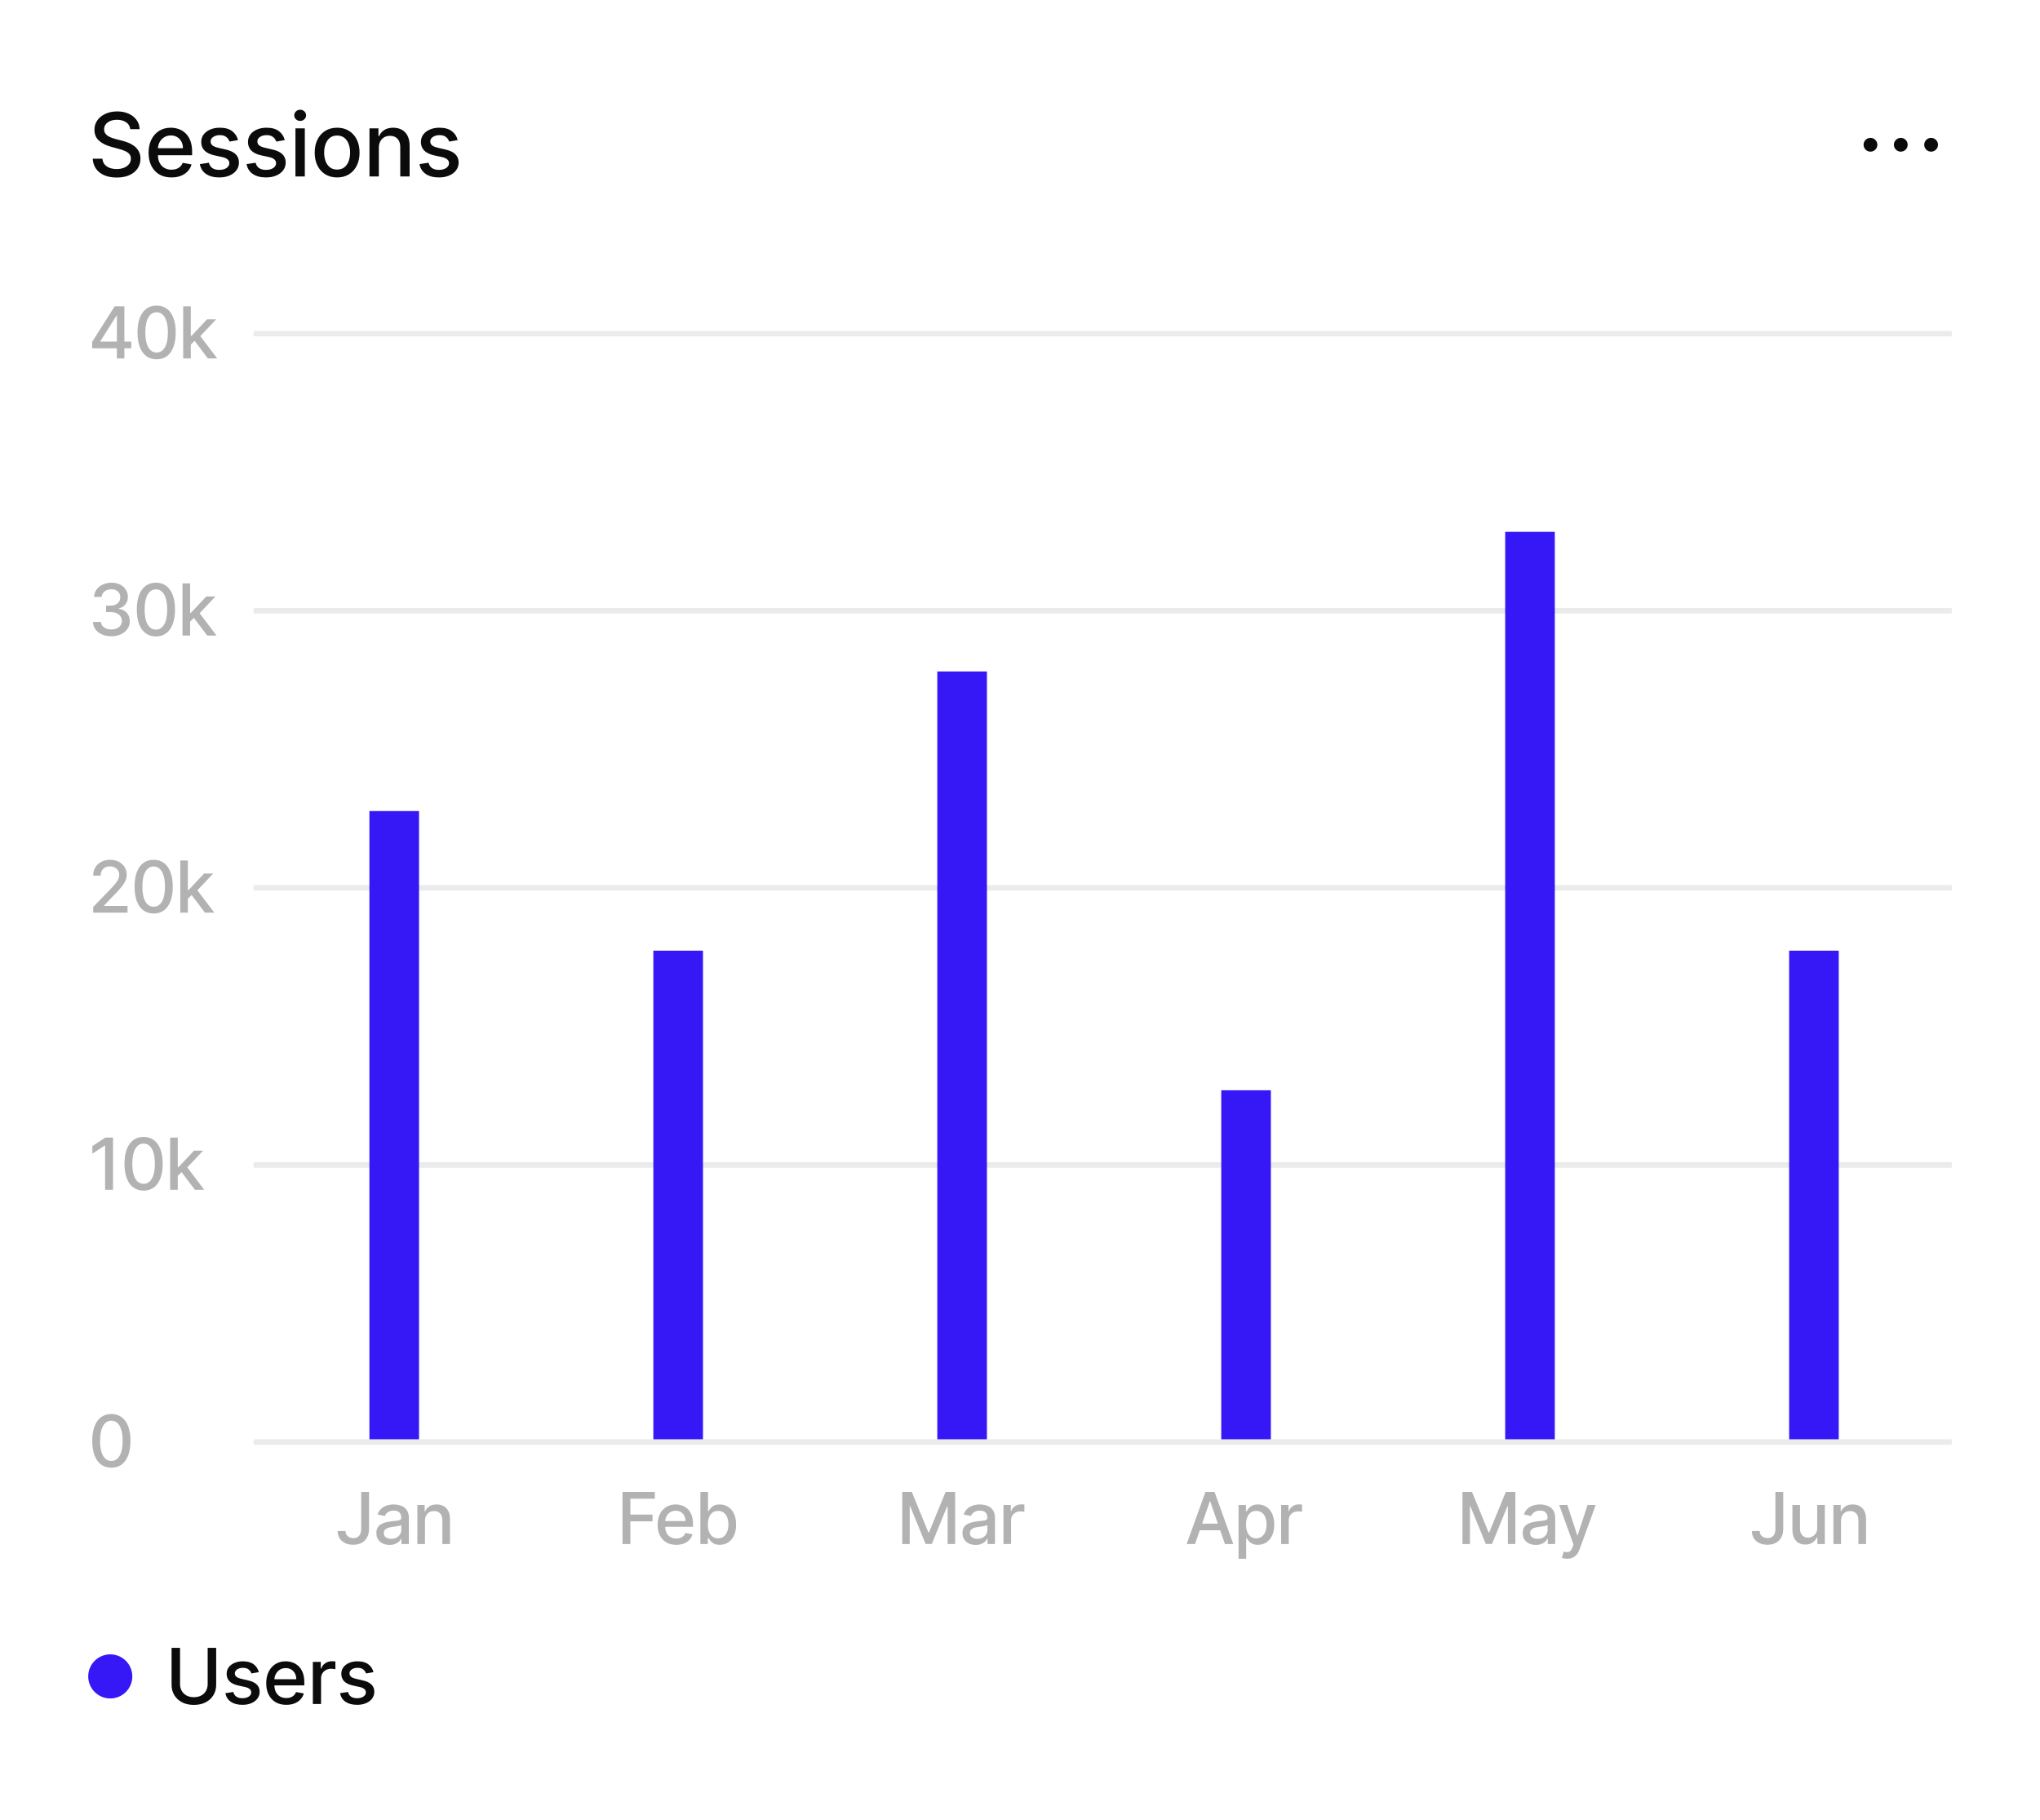 <svg width="370" height="330" viewBox="0 0 370 330" fill="none" xmlns="http://www.w3.org/2000/svg">
<rect width="370" height="330" fill="white"/>
<path d="M23.625 23.421C23.564 22.883 23.314 22.466 22.875 22.171C22.436 21.871 21.883 21.722 21.216 21.722C20.739 21.722 20.326 21.797 19.977 21.949C19.629 22.097 19.358 22.301 19.165 22.562C18.975 22.82 18.881 23.114 18.881 23.443C18.881 23.72 18.945 23.958 19.074 24.159C19.206 24.36 19.379 24.528 19.591 24.665C19.807 24.797 20.038 24.909 20.284 25C20.53 25.087 20.767 25.159 20.994 25.216L22.131 25.511C22.502 25.602 22.883 25.725 23.273 25.881C23.663 26.036 24.025 26.241 24.358 26.494C24.691 26.748 24.96 27.062 25.165 27.438C25.373 27.812 25.477 28.261 25.477 28.784C25.477 29.443 25.307 30.028 24.966 30.54C24.629 31.051 24.138 31.454 23.494 31.75C22.854 32.045 22.079 32.193 21.171 32.193C20.299 32.193 19.546 32.055 18.909 31.778C18.273 31.502 17.775 31.11 17.415 30.602C17.055 30.091 16.856 29.485 16.818 28.784H18.579C18.614 29.204 18.75 29.555 18.989 29.835C19.231 30.112 19.54 30.318 19.915 30.454C20.294 30.587 20.708 30.653 21.159 30.653C21.655 30.653 22.097 30.576 22.483 30.421C22.873 30.261 23.18 30.042 23.403 29.761C23.627 29.477 23.739 29.146 23.739 28.767C23.739 28.422 23.64 28.14 23.443 27.921C23.25 27.701 22.987 27.519 22.653 27.375C22.324 27.231 21.951 27.104 21.534 26.994L20.159 26.619C19.227 26.366 18.489 25.992 17.943 25.5C17.401 25.008 17.131 24.356 17.131 23.546C17.131 22.875 17.312 22.29 17.676 21.79C18.04 21.29 18.532 20.901 19.153 20.625C19.775 20.345 20.475 20.204 21.256 20.204C22.044 20.204 22.739 20.343 23.341 20.619C23.947 20.896 24.424 21.276 24.773 21.761C25.121 22.242 25.303 22.796 25.318 23.421H23.625ZM31.1 32.176C30.24 32.176 29.5 31.992 28.879 31.625C28.261 31.254 27.784 30.733 27.447 30.062C27.113 29.388 26.947 28.599 26.947 27.693C26.947 26.799 27.113 26.011 27.447 25.329C27.784 24.648 28.254 24.116 28.856 23.733C29.462 23.35 30.17 23.159 30.981 23.159C31.473 23.159 31.951 23.241 32.413 23.403C32.875 23.566 33.29 23.822 33.657 24.171C34.025 24.519 34.314 24.972 34.526 25.528C34.739 26.081 34.845 26.754 34.845 27.546V28.148H27.907V26.875H33.18C33.18 26.428 33.089 26.032 32.907 25.688C32.725 25.339 32.47 25.064 32.14 24.864C31.814 24.663 31.432 24.562 30.992 24.562C30.515 24.562 30.098 24.68 29.742 24.915C29.39 25.146 29.117 25.449 28.924 25.824C28.735 26.195 28.64 26.599 28.64 27.034V28.028C28.64 28.612 28.742 29.108 28.947 29.517C29.155 29.926 29.445 30.239 29.816 30.454C30.187 30.667 30.621 30.773 31.117 30.773C31.439 30.773 31.733 30.727 31.998 30.636C32.263 30.542 32.492 30.401 32.685 30.216C32.879 30.03 33.026 29.801 33.129 29.528L34.737 29.818C34.608 30.292 34.377 30.706 34.044 31.062C33.714 31.415 33.299 31.689 32.799 31.886C32.303 32.08 31.737 32.176 31.1 32.176ZM43.169 25.403L41.63 25.676C41.565 25.479 41.463 25.292 41.323 25.114C41.186 24.936 41.001 24.79 40.766 24.676C40.531 24.562 40.237 24.506 39.885 24.506C39.404 24.506 39.003 24.614 38.681 24.829C38.359 25.042 38.198 25.316 38.198 25.653C38.198 25.945 38.306 26.18 38.522 26.358C38.737 26.536 39.086 26.682 39.567 26.796L40.953 27.114C41.756 27.299 42.355 27.585 42.749 27.972C43.143 28.358 43.34 28.86 43.34 29.477C43.34 30 43.188 30.466 42.885 30.875C42.586 31.28 42.167 31.599 41.63 31.829C41.096 32.061 40.476 32.176 39.772 32.176C38.794 32.176 37.997 31.968 37.38 31.551C36.762 31.131 36.383 30.534 36.243 29.761L37.885 29.511C37.987 29.939 38.198 30.263 38.516 30.483C38.834 30.699 39.249 30.807 39.76 30.807C40.317 30.807 40.762 30.691 41.096 30.46C41.429 30.225 41.596 29.939 41.596 29.602C41.596 29.329 41.493 29.1 41.289 28.915C41.088 28.729 40.779 28.589 40.362 28.494L38.885 28.171C38.071 27.985 37.469 27.689 37.078 27.284C36.692 26.879 36.499 26.366 36.499 25.744C36.499 25.229 36.643 24.778 36.931 24.392C37.219 24.006 37.616 23.704 38.124 23.489C38.631 23.269 39.213 23.159 39.868 23.159C40.811 23.159 41.554 23.364 42.096 23.773C42.637 24.178 42.995 24.722 43.169 25.403ZM51.647 25.403L50.108 25.676C50.043 25.479 49.941 25.292 49.801 25.114C49.664 24.936 49.479 24.79 49.244 24.676C49.009 24.562 48.716 24.506 48.363 24.506C47.882 24.506 47.481 24.614 47.159 24.829C46.837 25.042 46.676 25.316 46.676 25.653C46.676 25.945 46.784 26.18 47 26.358C47.216 26.536 47.564 26.682 48.045 26.796L49.431 27.114C50.235 27.299 50.833 27.585 51.227 27.972C51.621 28.358 51.818 28.86 51.818 29.477C51.818 30 51.666 30.466 51.363 30.875C51.064 31.28 50.646 31.599 50.108 31.829C49.574 32.061 48.954 32.176 48.25 32.176C47.272 32.176 46.475 31.968 45.858 31.551C45.24 31.131 44.861 30.534 44.721 29.761L46.363 29.511C46.466 29.939 46.676 30.263 46.994 30.483C47.312 30.699 47.727 30.807 48.238 30.807C48.795 30.807 49.24 30.691 49.574 30.46C49.907 30.225 50.074 29.939 50.074 29.602C50.074 29.329 49.971 29.1 49.767 28.915C49.566 28.729 49.257 28.589 48.841 28.494L47.363 28.171C46.549 27.985 45.947 27.689 45.556 27.284C45.17 26.879 44.977 26.366 44.977 25.744C44.977 25.229 45.121 24.778 45.409 24.392C45.697 24.006 46.094 23.704 46.602 23.489C47.11 23.269 47.691 23.159 48.346 23.159C49.289 23.159 50.032 23.364 50.574 23.773C51.115 24.178 51.473 24.722 51.647 25.403ZM53.586 32V23.273H55.285V32H53.586ZM54.444 21.926C54.148 21.926 53.895 21.828 53.682 21.631C53.474 21.43 53.37 21.191 53.37 20.915C53.37 20.634 53.474 20.396 53.682 20.199C53.895 19.998 54.148 19.898 54.444 19.898C54.739 19.898 54.991 19.998 55.199 20.199C55.412 20.396 55.518 20.634 55.518 20.915C55.518 21.191 55.412 21.43 55.199 21.631C54.991 21.828 54.739 21.926 54.444 21.926ZM61.146 32.176C60.328 32.176 59.614 31.989 59.004 31.614C58.394 31.239 57.921 30.714 57.584 30.04C57.247 29.366 57.078 28.578 57.078 27.676C57.078 26.771 57.247 25.979 57.584 25.301C57.921 24.623 58.394 24.097 59.004 23.722C59.614 23.347 60.328 23.159 61.146 23.159C61.965 23.159 62.678 23.347 63.288 23.722C63.898 24.097 64.372 24.623 64.709 25.301C65.046 25.979 65.215 26.771 65.215 27.676C65.215 28.578 65.046 29.366 64.709 30.04C64.372 30.714 63.898 31.239 63.288 31.614C62.678 31.989 61.965 32.176 61.146 32.176ZM61.152 30.75C61.682 30.75 62.122 30.61 62.47 30.329C62.819 30.049 63.076 29.676 63.243 29.21C63.413 28.744 63.499 28.231 63.499 27.671C63.499 27.114 63.413 26.602 63.243 26.136C63.076 25.667 62.819 25.29 62.47 25.006C62.122 24.722 61.682 24.579 61.152 24.579C60.618 24.579 60.175 24.722 59.822 25.006C59.474 25.29 59.215 25.667 59.044 26.136C58.877 26.602 58.794 27.114 58.794 27.671C58.794 28.231 58.877 28.744 59.044 29.21C59.215 29.676 59.474 30.049 59.822 30.329C60.175 30.61 60.618 30.75 61.152 30.75ZM68.71 26.818V32H67.011V23.273H68.641V24.693H68.749C68.95 24.231 69.265 23.86 69.693 23.579C70.124 23.299 70.668 23.159 71.323 23.159C71.918 23.159 72.439 23.284 72.886 23.534C73.333 23.78 73.679 24.148 73.926 24.636C74.172 25.125 74.295 25.729 74.295 26.449V32H72.596V26.653C72.596 26.021 72.431 25.526 72.102 25.171C71.772 24.811 71.32 24.631 70.744 24.631C70.35 24.631 69.999 24.716 69.693 24.886C69.39 25.057 69.149 25.307 68.971 25.636C68.797 25.962 68.71 26.356 68.71 26.818ZM83.013 25.403L81.473 25.676C81.409 25.479 81.307 25.292 81.166 25.114C81.03 24.936 80.844 24.79 80.61 24.676C80.375 24.562 80.081 24.506 79.729 24.506C79.248 24.506 78.846 24.614 78.524 24.829C78.203 25.042 78.041 25.316 78.041 25.653C78.041 25.945 78.149 26.18 78.365 26.358C78.581 26.536 78.93 26.682 79.411 26.796L80.797 27.114C81.6 27.299 82.199 27.585 82.593 27.972C82.987 28.358 83.183 28.86 83.183 29.477C83.183 30 83.032 30.466 82.729 30.875C82.43 31.28 82.011 31.599 81.473 31.829C80.939 32.061 80.32 32.176 79.615 32.176C78.638 32.176 77.841 31.968 77.223 31.551C76.606 31.131 76.227 30.534 76.087 29.761L77.729 29.511C77.831 29.939 78.041 30.263 78.36 30.483C78.678 30.699 79.093 30.807 79.604 30.807C80.161 30.807 80.606 30.691 80.939 30.46C81.272 30.225 81.439 29.939 81.439 29.602C81.439 29.329 81.337 29.1 81.132 28.915C80.932 28.729 80.623 28.589 80.206 28.494L78.729 28.171C77.915 27.985 77.312 27.689 76.922 27.284C76.536 26.879 76.343 26.366 76.343 25.744C76.343 25.229 76.487 24.778 76.774 24.392C77.062 24.006 77.46 23.704 77.968 23.489C78.475 23.269 79.057 23.159 79.712 23.159C80.655 23.159 81.397 23.364 81.939 23.773C82.481 24.178 82.839 24.722 83.013 25.403Z" fill="#0C0B0B"/>
<path d="M344.75 27.5C345.44 27.5 346 26.94 346 26.25C346 25.56 345.44 25 344.75 25C344.06 25 343.5 25.56 343.5 26.25C343.5 26.94 344.06 27.5 344.75 27.5Z" fill="#0C0B0B"/>
<path d="M350.25 27.5C350.94 27.5 351.5 26.94 351.5 26.25C351.5 25.56 350.94 25 350.25 25C349.56 25 349 25.56 349 26.25C349 26.94 349.56 27.5 350.25 27.5Z" fill="#0C0B0B"/>
<path d="M339.25 27.5C339.94 27.5 340.5 26.94 340.5 26.25C340.5 25.56 339.94 25 339.25 25C338.56 25 338 25.56 338 26.25C338 26.94 338.56 27.5 339.25 27.5Z" fill="#0C0B0B"/>
<path d="M16.711 63.154V61.999L20.797 55.546H21.706V57.244H21.129L18.207 61.87V61.944H23.806V63.154H16.711ZM21.194 65V62.803L21.203 62.276V55.546H22.555V65H21.194ZM28.407 65.157C27.677 65.154 27.054 64.962 26.537 64.58C26.02 64.198 25.625 63.643 25.351 62.913C25.077 62.184 24.94 61.305 24.94 60.277C24.94 59.253 25.077 58.377 25.351 57.651C25.628 56.924 26.025 56.37 26.542 55.989C27.062 55.607 27.684 55.416 28.407 55.416C29.13 55.416 29.75 55.609 30.267 55.993C30.784 56.375 31.18 56.929 31.454 57.655C31.731 58.379 31.869 59.253 31.869 60.277C31.869 61.309 31.732 62.189 31.458 62.918C31.184 63.644 30.789 64.2 30.272 64.585C29.755 64.966 29.133 65.157 28.407 65.157ZM28.407 63.925C29.047 63.925 29.547 63.612 29.907 62.987C30.27 62.363 30.452 61.459 30.452 60.277C30.452 59.493 30.369 58.829 30.203 58.288C30.04 57.743 29.804 57.331 29.496 57.05C29.192 56.767 28.828 56.626 28.407 56.626C27.77 56.626 27.27 56.94 26.907 57.568C26.543 58.195 26.36 59.099 26.357 60.277C26.357 61.065 26.439 61.732 26.602 62.276C26.768 62.818 27.003 63.229 27.308 63.509C27.613 63.786 27.979 63.925 28.407 63.925ZM34.495 62.595L34.486 60.91H34.726L37.551 57.909H39.204L35.981 61.325H35.764L34.495 62.595ZM33.225 65V55.546H34.606V65H33.225ZM37.703 65L35.164 61.63L36.115 60.665L39.398 65H37.703Z" fill="#B2B2B2"/>
<path d="M354 60H46V61H354V60Z" fill="#EBEBEB"/>
<path d="M20.201 115.379C19.567 115.379 19.001 115.27 18.502 115.051C18.007 114.833 17.614 114.53 17.325 114.142C17.039 113.751 16.885 113.299 16.863 112.785H18.313C18.331 113.065 18.425 113.308 18.595 113.514C18.767 113.717 18.991 113.874 19.268 113.985C19.546 114.096 19.853 114.151 20.192 114.151C20.564 114.151 20.893 114.087 21.18 113.957C21.469 113.828 21.695 113.648 21.858 113.417C22.021 113.183 22.103 112.914 22.103 112.609C22.103 112.292 22.021 112.014 21.858 111.774C21.698 111.531 21.463 111.34 21.152 111.201C20.844 111.063 20.472 110.994 20.035 110.994H19.236V109.83H20.035C20.386 109.83 20.693 109.767 20.958 109.641C21.226 109.515 21.435 109.339 21.586 109.115C21.737 108.887 21.812 108.621 21.812 108.316C21.812 108.024 21.746 107.77 21.614 107.554C21.484 107.336 21.3 107.165 21.06 107.042C20.823 106.919 20.543 106.857 20.22 106.857C19.912 106.857 19.624 106.914 19.356 107.028C19.091 107.139 18.876 107.299 18.71 107.508C18.544 107.714 18.454 107.962 18.442 108.251H17.062C17.077 107.741 17.228 107.291 17.514 106.903C17.803 106.516 18.185 106.212 18.659 105.994C19.133 105.775 19.659 105.666 20.238 105.666C20.844 105.666 21.367 105.785 21.808 106.022C22.251 106.256 22.592 106.568 22.832 106.959C23.076 107.35 23.195 107.777 23.192 108.242C23.195 108.772 23.048 109.221 22.749 109.59C22.454 109.96 22.06 110.207 21.567 110.333V110.407C22.195 110.503 22.682 110.752 23.026 111.155C23.374 111.558 23.546 112.058 23.543 112.656C23.546 113.176 23.402 113.642 23.109 114.054C22.82 114.467 22.425 114.791 21.923 115.028C21.421 115.262 20.847 115.379 20.201 115.379ZM28.28 115.407C27.55 115.404 26.927 115.212 26.41 114.83C25.893 114.448 25.498 113.893 25.224 113.163C24.95 112.434 24.813 111.555 24.813 110.527C24.813 109.502 24.95 108.627 25.224 107.901C25.501 107.174 25.898 106.62 26.415 106.239C26.935 105.857 27.557 105.666 28.28 105.666C29.003 105.666 29.623 105.859 30.14 106.243C30.657 106.625 31.053 107.179 31.327 107.905C31.604 108.628 31.742 109.502 31.742 110.527C31.742 111.558 31.605 112.439 31.331 113.168C31.058 113.894 30.662 114.45 30.145 114.835C29.628 115.216 29.006 115.407 28.28 115.407ZM28.28 114.174C28.92 114.174 29.42 113.862 29.78 113.237C30.143 112.612 30.325 111.709 30.325 110.527C30.325 109.743 30.242 109.079 30.076 108.538C29.913 107.993 29.677 107.58 29.369 107.3C29.065 107.017 28.701 106.876 28.28 106.876C27.643 106.876 27.143 107.19 26.779 107.817C26.416 108.445 26.233 109.349 26.23 110.527C26.23 111.315 26.312 111.982 26.475 112.526C26.641 113.068 26.877 113.479 27.181 113.759C27.486 114.036 27.852 114.174 28.28 114.174ZM34.368 112.845L34.359 111.16H34.599L37.424 108.159H39.077L35.855 111.575H35.638L34.368 112.845ZM33.098 115.25V105.795H34.479V115.25H33.098ZM37.576 115.25L35.037 111.88L35.988 110.915L39.271 115.25H37.576Z" fill="#B2B2B2"/>
<path d="M354 110.25H46V111.25H354V110.25Z" fill="#EBEBEB"/>
<path d="M16.909 165.5V164.466L20.109 161.151C20.45 160.791 20.732 160.476 20.953 160.205C21.178 159.931 21.346 159.671 21.457 159.425C21.567 159.179 21.623 158.917 21.623 158.64C21.623 158.326 21.549 158.055 21.401 157.827C21.253 157.597 21.052 157.42 20.796 157.297C20.541 157.17 20.253 157.107 19.933 157.107C19.595 157.107 19.299 157.176 19.047 157.315C18.794 157.453 18.601 157.649 18.465 157.901C18.33 158.154 18.262 158.449 18.262 158.788H16.9C16.9 158.212 17.032 157.709 17.297 157.278C17.562 156.847 17.925 156.513 18.387 156.276C18.848 156.036 19.373 155.916 19.961 155.916C20.555 155.916 21.078 156.035 21.53 156.272C21.986 156.506 22.341 156.826 22.597 157.232C22.852 157.635 22.98 158.091 22.98 158.598C22.98 158.949 22.914 159.292 22.782 159.628C22.652 159.963 22.426 160.337 22.103 160.75C21.78 161.159 21.33 161.656 20.755 162.241L18.876 164.207V164.277H23.132V165.5H16.909ZM27.874 165.657C27.144 165.654 26.521 165.462 26.004 165.08C25.487 164.698 25.091 164.143 24.817 163.413C24.544 162.684 24.407 161.805 24.407 160.777C24.407 159.752 24.544 158.877 24.817 158.151C25.094 157.424 25.491 156.87 26.009 156.489C26.529 156.107 27.15 155.916 27.874 155.916C28.597 155.916 29.217 156.109 29.734 156.493C30.251 156.875 30.646 157.429 30.92 158.155C31.197 158.878 31.336 159.752 31.336 160.777C31.336 161.808 31.199 162.689 30.925 163.418C30.651 164.144 30.256 164.7 29.739 165.085C29.222 165.466 28.6 165.657 27.874 165.657ZM27.874 164.424C28.514 164.424 29.014 164.112 29.374 163.487C29.737 162.862 29.919 161.959 29.919 160.777C29.919 159.993 29.836 159.329 29.669 158.788C29.506 158.243 29.271 157.83 28.963 157.55C28.658 157.267 28.295 157.126 27.874 157.126C27.236 157.126 26.736 157.44 26.373 158.067C26.01 158.695 25.827 159.599 25.824 160.777C25.824 161.565 25.905 162.232 26.069 162.776C26.235 163.318 26.47 163.729 26.775 164.009C27.079 164.286 27.446 164.424 27.874 164.424ZM33.962 163.095L33.952 161.41H34.192L37.018 158.409H38.67L35.448 161.825H35.231L33.962 163.095ZM32.692 165.5V156.045H34.072V165.5H32.692ZM37.17 165.5L34.631 162.13L35.582 161.165L38.864 165.5H37.17Z" fill="#B2B2B2"/>
<path d="M354 160.5H46V161.5H354V160.5Z" fill="#EBEBEB"/>
<path d="M20.496 206.295V215.75H19.065V207.727H19.01L16.748 209.204V207.837L19.107 206.295H20.496ZM26.046 215.907C25.316 215.904 24.693 215.712 24.176 215.33C23.659 214.948 23.263 214.393 22.989 213.663C22.715 212.934 22.579 212.055 22.579 211.027C22.579 210.002 22.715 209.127 22.989 208.401C23.266 207.674 23.663 207.12 24.18 206.739C24.701 206.357 25.322 206.166 26.046 206.166C26.769 206.166 27.389 206.359 27.906 206.743C28.423 207.125 28.819 207.679 29.092 208.405C29.369 209.128 29.508 210.002 29.508 211.027C29.508 212.058 29.371 212.939 29.097 213.668C28.823 214.394 28.428 214.95 27.911 215.335C27.393 215.716 26.772 215.907 26.046 215.907ZM26.046 214.674C26.686 214.674 27.186 214.362 27.546 213.737C27.909 213.112 28.091 212.209 28.091 211.027C28.091 210.243 28.008 209.579 27.841 209.038C27.678 208.493 27.443 208.08 27.135 207.8C26.83 207.517 26.467 207.376 26.046 207.376C25.409 207.376 24.908 207.69 24.545 208.317C24.182 208.945 23.999 209.849 23.996 211.027C23.996 211.815 24.077 212.482 24.241 213.026C24.407 213.568 24.642 213.979 24.947 214.259C25.252 214.536 25.618 214.674 26.046 214.674ZM32.134 213.345L32.124 211.66H32.364L35.19 208.659H36.842L33.62 212.075H33.403L32.134 213.345ZM30.864 215.75V206.295H32.244V215.75H30.864ZM35.342 215.75L32.803 212.38L33.754 211.415L37.036 215.75H35.342Z" fill="#B2B2B2"/>
<path d="M354 210.75H46V211.75H354V210.75Z" fill="#EBEBEB"/>
<path d="M20.201 266.157C19.472 266.154 18.848 265.962 18.331 265.58C17.814 265.198 17.419 264.643 17.145 263.913C16.871 263.184 16.734 262.305 16.734 261.277C16.734 260.252 16.871 259.377 17.145 258.651C17.422 257.924 17.819 257.37 18.336 256.989C18.856 256.607 19.478 256.416 20.201 256.416C20.924 256.416 21.544 256.609 22.061 256.993C22.578 257.375 22.974 257.929 23.248 258.655C23.525 259.378 23.663 260.252 23.663 261.277C23.663 262.308 23.526 263.189 23.253 263.918C22.979 264.644 22.583 265.2 22.066 265.585C21.549 265.966 20.927 266.157 20.201 266.157ZM20.201 264.924C20.841 264.924 21.341 264.612 21.701 263.987C22.064 263.362 22.246 262.459 22.246 261.277C22.246 260.493 22.163 259.829 21.997 259.288C21.834 258.743 21.598 258.33 21.291 258.05C20.986 257.767 20.623 257.626 20.201 257.626C19.564 257.626 19.064 257.94 18.701 258.567C18.337 259.195 18.154 260.099 18.151 261.277C18.151 262.065 18.233 262.732 18.396 263.276C18.562 263.818 18.798 264.229 19.102 264.509C19.407 264.786 19.773 264.924 20.201 264.924Z" fill="#B2B2B2"/>
<path d="M354 261H46V262H354V261Z" fill="#EBEBEB"/>
<path d="M65.508 270.545H66.93V277.249C66.93 277.855 66.81 278.373 66.57 278.804C66.333 279.235 65.999 279.565 65.568 279.792C65.137 280.017 64.633 280.129 64.054 280.129C63.522 280.129 63.043 280.032 62.618 279.838C62.197 279.645 61.863 279.363 61.617 278.994C61.373 278.621 61.252 278.169 61.252 277.636H62.669C62.669 277.898 62.729 278.124 62.849 278.315C62.972 278.506 63.14 278.655 63.352 278.763C63.568 278.867 63.814 278.92 64.091 278.92C64.393 278.92 64.648 278.857 64.857 278.73C65.07 278.601 65.231 278.412 65.342 278.163C65.453 277.913 65.508 277.609 65.508 277.249V270.545ZM70.659 280.157C70.21 280.157 69.803 280.074 69.44 279.908C69.077 279.738 68.789 279.494 68.577 279.174C68.368 278.854 68.263 278.461 68.263 277.996C68.263 277.596 68.34 277.267 68.494 277.009C68.648 276.75 68.856 276.545 69.117 276.395C69.379 276.244 69.671 276.13 69.994 276.053C70.317 275.976 70.647 275.917 70.982 275.877C71.407 275.828 71.752 275.788 72.016 275.757C72.281 275.724 72.473 275.67 72.593 275.596C72.713 275.522 72.773 275.402 72.773 275.236V275.203C72.773 274.8 72.66 274.488 72.432 274.266C72.207 274.045 71.872 273.934 71.425 273.934C70.961 273.934 70.594 274.037 70.327 274.243C70.062 274.446 69.879 274.673 69.777 274.922L68.48 274.626C68.634 274.196 68.859 273.848 69.154 273.583C69.453 273.315 69.796 273.121 70.184 273.001C70.571 272.878 70.979 272.817 71.407 272.817C71.69 272.817 71.99 272.851 72.307 272.918C72.627 272.983 72.926 273.103 73.203 273.278C73.483 273.454 73.712 273.705 73.891 274.031C74.069 274.354 74.158 274.774 74.158 275.291V280H72.81V279.031H72.755C72.666 279.209 72.532 279.384 72.353 279.557C72.175 279.729 71.946 279.872 71.665 279.986C71.385 280.1 71.05 280.157 70.659 280.157ZM70.959 279.049C71.341 279.049 71.667 278.974 71.938 278.823C72.212 278.672 72.419 278.475 72.561 278.232C72.706 277.986 72.778 277.723 72.778 277.442V276.528C72.729 276.578 72.633 276.624 72.492 276.667C72.353 276.707 72.195 276.742 72.016 276.773C71.838 276.801 71.664 276.827 71.495 276.852C71.325 276.873 71.184 276.892 71.07 276.907C70.802 276.941 70.558 276.998 70.336 277.078C70.117 277.158 69.942 277.273 69.81 277.424C69.68 277.572 69.616 277.769 69.616 278.015C69.616 278.357 69.742 278.615 69.994 278.79C70.247 278.963 70.568 279.049 70.959 279.049ZM77.077 275.79V280H75.697V272.909H77.022V274.063H77.11C77.273 273.688 77.528 273.386 77.876 273.158C78.227 272.931 78.668 272.817 79.201 272.817C79.684 272.817 80.107 272.918 80.47 273.121C80.834 273.321 81.115 273.62 81.315 274.017C81.515 274.414 81.615 274.905 81.615 275.49V280H80.235V275.656C80.235 275.142 80.101 274.74 79.833 274.451C79.566 274.159 79.198 274.012 78.73 274.012C78.41 274.012 78.125 274.082 77.876 274.22C77.63 274.359 77.434 274.562 77.29 274.83C77.148 275.094 77.077 275.414 77.077 275.79Z" fill="#B2B2B2"/>
<path d="M112.907 280V270.545H118.77V271.773H114.333V274.654H118.349V275.877H114.333V280H112.907ZM122.649 280.143C121.95 280.143 121.348 279.994 120.844 279.695C120.342 279.394 119.954 278.971 119.68 278.426C119.409 277.878 119.274 277.236 119.274 276.501C119.274 275.774 119.409 275.134 119.68 274.58C119.954 274.026 120.336 273.594 120.825 273.283C121.317 272.972 121.893 272.817 122.552 272.817C122.952 272.817 123.34 272.883 123.715 273.015C124.09 273.148 124.427 273.355 124.726 273.638C125.025 273.922 125.26 274.289 125.432 274.742C125.605 275.191 125.691 275.737 125.691 276.381V276.87H120.054V275.836H124.338C124.338 275.473 124.264 275.151 124.117 274.871C123.969 274.588 123.761 274.365 123.493 274.202C123.229 274.039 122.918 273.957 122.561 273.957C122.173 273.957 121.835 274.052 121.545 274.243C121.259 274.431 121.037 274.677 120.88 274.982C120.727 275.283 120.65 275.611 120.65 275.965V276.773C120.65 277.247 120.733 277.65 120.899 277.983C121.068 278.315 121.304 278.569 121.605 278.744C121.907 278.917 122.259 279.003 122.662 279.003C122.924 279.003 123.163 278.966 123.378 278.892C123.593 278.815 123.78 278.701 123.937 278.55C124.094 278.4 124.214 278.213 124.297 277.992L125.603 278.227C125.498 278.612 125.311 278.949 125.04 279.238C124.772 279.525 124.435 279.748 124.029 279.908C123.626 280.065 123.166 280.143 122.649 280.143ZM127.033 280V270.545H128.413V274.059H128.497C128.577 273.911 128.692 273.74 128.843 273.546C128.994 273.352 129.203 273.183 129.471 273.038C129.738 272.891 130.092 272.817 130.532 272.817C131.105 272.817 131.616 272.961 132.065 273.251C132.514 273.54 132.867 273.957 133.122 274.502C133.381 275.047 133.51 275.702 133.51 276.468C133.51 277.235 133.382 277.892 133.127 278.44C132.871 278.984 132.521 279.404 132.074 279.7C131.628 279.992 131.119 280.138 130.546 280.138C130.115 280.138 129.763 280.066 129.489 279.922C129.218 279.777 129.006 279.608 128.852 279.414C128.698 279.22 128.58 279.047 128.497 278.897H128.381V280H127.033ZM128.386 276.455C128.386 276.953 128.458 277.39 128.603 277.766C128.747 278.141 128.957 278.435 129.231 278.647C129.504 278.857 129.84 278.961 130.237 278.961C130.649 278.961 130.994 278.852 131.271 278.634C131.548 278.412 131.757 278.112 131.899 277.733C132.044 277.355 132.116 276.929 132.116 276.455C132.116 275.987 132.045 275.567 131.904 275.194C131.765 274.822 131.556 274.528 131.276 274.312C130.999 274.097 130.652 273.989 130.237 273.989C129.837 273.989 129.498 274.092 129.221 274.299C128.947 274.505 128.74 274.793 128.598 275.162C128.457 275.531 128.386 275.962 128.386 276.455Z" fill="#B2B2B2"/>
<path d="M163.643 270.545H165.374L168.384 277.895H168.495L171.505 270.545H173.236V280H171.879V273.158H171.791L169.003 279.986H167.877L165.088 273.154H165V280H163.643V270.545ZM176.963 280.157C176.514 280.157 176.107 280.074 175.744 279.908C175.381 279.738 175.093 279.494 174.881 279.174C174.672 278.854 174.567 278.461 174.567 277.996C174.567 277.596 174.644 277.267 174.798 277.009C174.952 276.75 175.159 276.545 175.421 276.395C175.683 276.244 175.975 276.13 176.298 276.053C176.621 275.976 176.951 275.917 177.286 275.877C177.711 275.828 178.056 275.788 178.32 275.757C178.585 275.724 178.777 275.67 178.897 275.596C179.017 275.522 179.077 275.402 179.077 275.236V275.203C179.077 274.8 178.963 274.488 178.736 274.266C178.511 274.045 178.176 273.934 177.729 273.934C177.265 273.934 176.898 274.037 176.631 274.243C176.366 274.446 176.183 274.673 176.081 274.922L174.784 274.626C174.938 274.196 175.163 273.848 175.458 273.583C175.757 273.315 176.1 273.121 176.487 273.001C176.875 272.878 177.283 272.817 177.711 272.817C177.994 272.817 178.294 272.851 178.611 272.918C178.931 272.983 179.23 273.103 179.507 273.278C179.787 273.454 180.016 273.705 180.195 274.031C180.373 274.354 180.462 274.774 180.462 275.291V280H179.114V279.031H179.059C178.97 279.209 178.836 279.384 178.657 279.557C178.479 279.729 178.249 279.872 177.969 279.986C177.689 280.1 177.354 280.157 176.963 280.157ZM177.263 279.049C177.645 279.049 177.971 278.974 178.242 278.823C178.516 278.672 178.723 278.475 178.865 278.232C179.01 277.986 179.082 277.723 179.082 277.442V276.528C179.033 276.578 178.937 276.624 178.796 276.667C178.657 276.707 178.499 276.742 178.32 276.773C178.142 276.801 177.968 276.827 177.799 276.852C177.629 276.873 177.488 276.892 177.374 276.907C177.106 276.941 176.861 276.998 176.64 277.078C176.421 277.158 176.246 277.273 176.114 277.424C175.984 277.572 175.92 277.769 175.92 278.015C175.92 278.357 176.046 278.615 176.298 278.79C176.551 278.963 176.872 279.049 177.263 279.049ZM182.001 280V272.909H183.335V274.036H183.409C183.538 273.654 183.766 273.354 184.092 273.135C184.421 272.914 184.794 272.803 185.209 272.803C185.295 272.803 185.397 272.806 185.514 272.812C185.634 272.818 185.728 272.826 185.796 272.835V274.156C185.74 274.14 185.642 274.123 185.5 274.105C185.359 274.083 185.217 274.072 185.075 274.072C184.749 274.072 184.458 274.142 184.203 274.28C183.95 274.416 183.75 274.605 183.603 274.848C183.455 275.088 183.381 275.362 183.381 275.67V280H182.001Z" fill="#B2B2B2"/>
<path d="M216.746 280H215.232L218.635 270.545H220.283L223.685 280H222.171L219.498 272.263H219.424L216.746 280ZM217 276.298H221.912V277.498H217V276.298ZM224.64 282.659V272.909H225.988V274.059H226.103C226.183 273.911 226.298 273.74 226.449 273.546C226.6 273.352 226.809 273.183 227.077 273.038C227.345 272.891 227.699 272.817 228.139 272.817C228.711 272.817 229.222 272.961 229.671 273.251C230.121 273.54 230.473 273.957 230.729 274.502C230.987 275.047 231.116 275.702 231.116 276.468C231.116 277.235 230.989 277.892 230.733 278.44C230.478 278.984 230.127 279.404 229.681 279.7C229.234 279.992 228.725 280.138 228.153 280.138C227.722 280.138 227.369 280.066 227.095 279.922C226.825 279.777 226.612 279.608 226.458 279.414C226.305 279.22 226.186 279.047 226.103 278.897H226.02V282.659H224.64ZM225.992 276.455C225.992 276.953 226.064 277.39 226.209 277.766C226.354 278.141 226.563 278.435 226.837 278.647C227.111 278.857 227.446 278.961 227.843 278.961C228.256 278.961 228.6 278.852 228.877 278.634C229.154 278.412 229.364 278.112 229.505 277.733C229.65 277.355 229.722 276.929 229.722 276.455C229.722 275.987 229.651 275.567 229.51 275.194C229.371 274.822 229.162 274.528 228.882 274.312C228.605 274.097 228.259 273.989 227.843 273.989C227.443 273.989 227.105 274.092 226.828 274.299C226.554 274.505 226.346 274.793 226.204 275.162C226.063 275.531 225.992 275.962 225.992 276.455ZM232.363 280V272.909H233.697V274.036H233.771C233.9 273.654 234.128 273.354 234.454 273.135C234.784 272.914 235.156 272.803 235.571 272.803C235.658 272.803 235.759 272.806 235.876 272.812C235.996 272.818 236.09 272.826 236.158 272.835V274.156C236.102 274.14 236.004 274.123 235.862 274.105C235.721 274.083 235.579 274.072 235.438 274.072C235.111 274.072 234.82 274.142 234.565 274.28C234.313 274.416 234.113 274.605 233.965 274.848C233.817 275.088 233.743 275.362 233.743 275.67V280H232.363Z" fill="#B2B2B2"/>
<path d="M265.25 270.545H266.981L269.991 277.895H270.102L273.112 270.545H274.843V280H273.486V273.158H273.398L270.61 279.986H269.483L266.695 273.154H266.607V280H265.25V270.545ZM278.57 280.157C278.12 280.157 277.714 280.074 277.351 279.908C276.988 279.738 276.7 279.494 276.488 279.174C276.278 278.854 276.174 278.461 276.174 277.996C276.174 277.596 276.251 277.267 276.404 277.009C276.558 276.75 276.766 276.545 277.028 276.395C277.289 276.244 277.582 276.13 277.905 276.053C278.228 275.976 278.557 275.917 278.893 275.877C279.317 275.828 279.662 275.788 279.927 275.757C280.192 275.724 280.384 275.67 280.504 275.596C280.624 275.522 280.684 275.402 280.684 275.236V275.203C280.684 274.8 280.57 274.488 280.342 274.266C280.118 274.045 279.782 273.934 279.336 273.934C278.871 273.934 278.505 274.037 278.237 274.243C277.973 274.446 277.789 274.673 277.688 274.922L276.391 274.626C276.544 274.196 276.769 273.848 277.065 273.583C277.363 273.315 277.706 273.121 278.094 273.001C278.482 272.878 278.89 272.817 279.317 272.817C279.601 272.817 279.901 272.851 280.218 272.918C280.538 272.983 280.836 273.103 281.113 273.278C281.393 273.454 281.623 273.705 281.801 274.031C281.98 274.354 282.069 274.774 282.069 275.291V280H280.721V279.031H280.665C280.576 279.209 280.442 279.384 280.264 279.557C280.085 279.729 279.856 279.872 279.576 279.986C279.296 280.1 278.96 280.157 278.57 280.157ZM278.87 279.049C279.251 279.049 279.578 278.974 279.848 278.823C280.122 278.672 280.33 278.475 280.472 278.232C280.616 277.986 280.689 277.723 280.689 277.442V276.528C280.639 276.578 280.544 276.624 280.402 276.667C280.264 276.707 280.105 276.742 279.927 276.773C279.748 276.801 279.574 276.827 279.405 276.852C279.236 276.873 279.094 276.892 278.98 276.907C278.713 276.941 278.468 276.998 278.246 277.078C278.028 277.158 277.853 277.273 277.72 277.424C277.591 277.572 277.526 277.769 277.526 278.015C277.526 278.357 277.652 278.615 277.905 278.79C278.157 278.963 278.479 279.049 278.87 279.049ZM284.226 282.659C284.02 282.659 283.832 282.642 283.663 282.608C283.494 282.578 283.367 282.544 283.284 282.507L283.617 281.376C283.869 281.443 284.094 281.473 284.291 281.463C284.488 281.454 284.661 281.38 284.812 281.242C284.966 281.103 285.102 280.877 285.219 280.563L285.389 280.092L282.795 272.909H284.272L286.068 278.412H286.142L287.938 272.909H289.42L286.497 280.946C286.362 281.316 286.19 281.628 285.98 281.884C285.771 282.142 285.522 282.336 285.232 282.465C284.943 282.594 284.608 282.659 284.226 282.659Z" fill="#B2B2B2"/>
<path d="M322.01 270.545H323.432V277.249C323.432 277.855 323.312 278.373 323.072 278.804C322.835 279.235 322.501 279.565 322.07 279.792C321.639 280.017 321.134 280.129 320.556 280.129C320.023 280.129 319.545 280.032 319.12 279.838C318.698 279.645 318.364 279.363 318.118 278.994C317.875 278.621 317.753 278.169 317.753 277.636H319.171C319.171 277.898 319.231 278.124 319.351 278.315C319.474 278.506 319.642 278.655 319.854 278.763C320.069 278.867 320.316 278.92 320.593 278.92C320.894 278.92 321.15 278.857 321.359 278.73C321.571 278.601 321.733 278.412 321.844 278.163C321.954 277.913 322.01 277.609 322.01 277.249V270.545ZM329.589 277.059V272.909H330.974V280H329.617V278.772H329.543C329.38 279.151 329.118 279.466 328.758 279.718C328.401 279.968 327.956 280.092 327.424 280.092C326.968 280.092 326.565 279.992 326.214 279.792C325.867 279.589 325.593 279.289 325.393 278.892C325.196 278.495 325.097 278.004 325.097 277.419V272.909H326.477V277.253C326.477 277.736 326.611 278.121 326.879 278.407C327.147 278.694 327.495 278.837 327.922 278.837C328.181 278.837 328.438 278.772 328.693 278.643C328.952 278.513 329.166 278.318 329.335 278.056C329.507 277.795 329.592 277.462 329.589 277.059ZM333.909 275.79V280H332.529V272.909H333.854V274.063H333.941C334.104 273.688 334.36 273.386 334.708 273.158C335.058 272.931 335.5 272.817 336.033 272.817C336.516 272.817 336.939 272.918 337.302 273.121C337.665 273.321 337.947 273.62 338.147 274.017C338.347 274.414 338.447 274.905 338.447 275.49V280H337.067V275.656C337.067 275.142 336.933 274.74 336.665 274.451C336.397 274.159 336.029 274.012 335.562 274.012C335.242 274.012 334.957 274.082 334.708 274.22C334.461 274.359 334.266 274.562 334.121 274.83C333.98 275.094 333.909 275.414 333.909 275.79Z" fill="#B2B2B2"/>
<path d="M67 147.076H76V261H67V147.076Z" fill="#3618F7"/>
<path d="M118.5 172.392H127.5V261H118.5V172.392Z" fill="#3618F7"/>
<path d="M170 121.76H179V261H170V121.76Z" fill="#3618F7"/>
<path d="M221.5 197.709H230.5V261H221.5V197.709Z" fill="#3618F7"/>
<path d="M273 96.443H282V261H273V96.443Z" fill="#3618F7"/>
<path d="M324.5 172.392H333.5V261H324.5V172.392Z" fill="#3618F7"/>
<path d="M20 308C22.209 308 24 306.209 24 304C24 301.791 22.209 300 20 300C17.791 300 16 301.791 16 304C16 306.209 17.791 308 20 308Z" fill="#3618F7"/>
<path d="M37.666 298.818H39.208V305.515C39.208 306.228 39.04 306.859 38.705 307.409C38.371 307.956 37.9 308.387 37.293 308.702C36.687 309.013 35.976 309.169 35.161 309.169C34.349 309.169 33.639 309.013 33.033 308.702C32.426 308.387 31.956 307.956 31.621 307.409C31.286 306.859 31.119 306.228 31.119 305.515V298.818H32.655V305.391C32.655 305.851 32.756 306.261 32.958 306.619C33.164 306.977 33.454 307.258 33.828 307.464C34.203 307.666 34.647 307.767 35.161 307.767C35.678 307.767 36.123 307.666 36.498 307.464C36.876 307.258 37.164 306.977 37.363 306.619C37.565 306.261 37.666 305.851 37.666 305.391V298.818ZM46.944 303.228L45.597 303.467C45.54 303.294 45.451 303.13 45.328 302.974C45.209 302.819 45.047 302.691 44.841 302.592C44.636 302.492 44.379 302.442 44.07 302.442C43.649 302.442 43.298 302.537 43.016 302.726C42.735 302.911 42.594 303.152 42.594 303.447C42.594 303.702 42.688 303.907 42.877 304.063C43.066 304.219 43.371 304.347 43.792 304.446L45.005 304.724C45.708 304.887 46.231 305.137 46.576 305.475C46.921 305.813 47.093 306.252 47.093 306.793C47.093 307.25 46.961 307.658 46.695 308.016C46.434 308.37 46.067 308.649 45.597 308.851C45.129 309.053 44.587 309.154 43.971 309.154C43.116 309.154 42.418 308.972 41.878 308.607C41.338 308.239 41.006 307.717 40.884 307.041L42.32 306.822C42.41 307.197 42.594 307.48 42.872 307.673C43.151 307.862 43.514 307.956 43.961 307.956C44.448 307.956 44.838 307.855 45.129 307.653C45.421 307.447 45.567 307.197 45.567 306.902C45.567 306.663 45.477 306.463 45.298 306.3C45.123 306.138 44.853 306.015 44.488 305.933L43.195 305.649C42.483 305.487 41.956 305.228 41.614 304.874C41.276 304.519 41.107 304.07 41.107 303.526C41.107 303.076 41.233 302.681 41.485 302.343C41.737 302.005 42.085 301.741 42.529 301.553C42.973 301.36 43.482 301.264 44.056 301.264C44.881 301.264 45.53 301.443 46.004 301.801C46.478 302.156 46.791 302.631 46.944 303.228ZM51.919 309.154C51.166 309.154 50.518 308.993 49.975 308.672C49.435 308.347 49.017 307.891 48.722 307.305C48.43 306.715 48.285 306.024 48.285 305.232C48.285 304.449 48.43 303.76 48.722 303.163C49.017 302.567 49.428 302.101 49.955 301.766C50.485 301.432 51.105 301.264 51.814 301.264C52.245 301.264 52.663 301.335 53.067 301.478C53.471 301.621 53.834 301.844 54.156 302.149C54.477 302.454 54.731 302.85 54.917 303.337C55.102 303.821 55.195 304.41 55.195 305.102V305.629H49.125V304.516H53.738C53.738 304.125 53.659 303.778 53.5 303.477C53.341 303.172 53.117 302.931 52.828 302.756C52.544 302.58 52.209 302.492 51.824 302.492C51.407 302.492 51.042 302.595 50.73 302.8C50.422 303.003 50.184 303.268 50.015 303.596C49.849 303.921 49.766 304.274 49.766 304.655V305.525C49.766 306.035 49.855 306.469 50.035 306.827C50.217 307.185 50.47 307.459 50.795 307.648C51.12 307.833 51.499 307.926 51.934 307.926C52.215 307.926 52.472 307.886 52.704 307.807C52.936 307.724 53.137 307.601 53.306 307.439C53.475 307.277 53.604 307.076 53.694 306.837L55.1 307.091C54.988 307.505 54.786 307.868 54.494 308.18C54.206 308.488 53.843 308.728 53.405 308.901C52.971 309.07 52.475 309.154 51.919 309.154ZM56.744 309V301.364H58.181V302.577H58.261C58.4 302.166 58.645 301.843 58.996 301.607C59.351 301.369 59.752 301.249 60.2 301.249C60.292 301.249 60.402 301.253 60.528 301.259C60.657 301.266 60.758 301.274 60.831 301.284V302.706C60.771 302.689 60.665 302.671 60.513 302.651C60.36 302.628 60.208 302.616 60.055 302.616C59.704 302.616 59.391 302.691 59.116 302.84C58.844 302.986 58.628 303.19 58.469 303.452C58.31 303.71 58.231 304.005 58.231 304.337V309H56.744ZM67.74 303.228L66.392 303.467C66.336 303.294 66.246 303.13 66.124 302.974C66.005 302.819 65.842 302.691 65.637 302.592C65.431 302.492 65.174 302.442 64.866 302.442C64.445 302.442 64.094 302.537 63.812 302.726C63.53 302.911 63.389 303.152 63.389 303.447C63.389 303.702 63.484 303.907 63.673 304.063C63.862 304.219 64.167 304.347 64.588 304.446L65.801 304.724C66.503 304.887 67.027 305.137 67.372 305.475C67.716 305.813 67.889 306.252 67.889 306.793C67.889 307.25 67.756 307.658 67.491 308.016C67.229 308.37 66.863 308.649 66.392 308.851C65.925 309.053 65.383 309.154 64.767 309.154C63.911 309.154 63.214 308.972 62.674 308.607C62.133 308.239 61.802 307.717 61.679 307.041L63.116 306.822C63.206 307.197 63.389 307.48 63.668 307.673C63.946 307.862 64.309 307.956 64.757 307.956C65.244 307.956 65.633 307.855 65.925 307.653C66.217 307.447 66.362 307.197 66.362 306.902C66.362 306.663 66.273 306.463 66.094 306.3C65.918 306.138 65.648 306.015 65.284 305.933L63.991 305.649C63.279 305.487 62.752 305.228 62.41 304.874C62.072 304.519 61.903 304.07 61.903 303.526C61.903 303.076 62.029 302.681 62.281 302.343C62.533 302.005 62.881 301.741 63.325 301.553C63.769 301.36 64.278 301.264 64.851 301.264C65.676 301.264 66.326 301.443 66.8 301.801C67.274 302.156 67.587 302.631 67.74 303.228Z" fill="#0C0B0B"/>
</svg>
